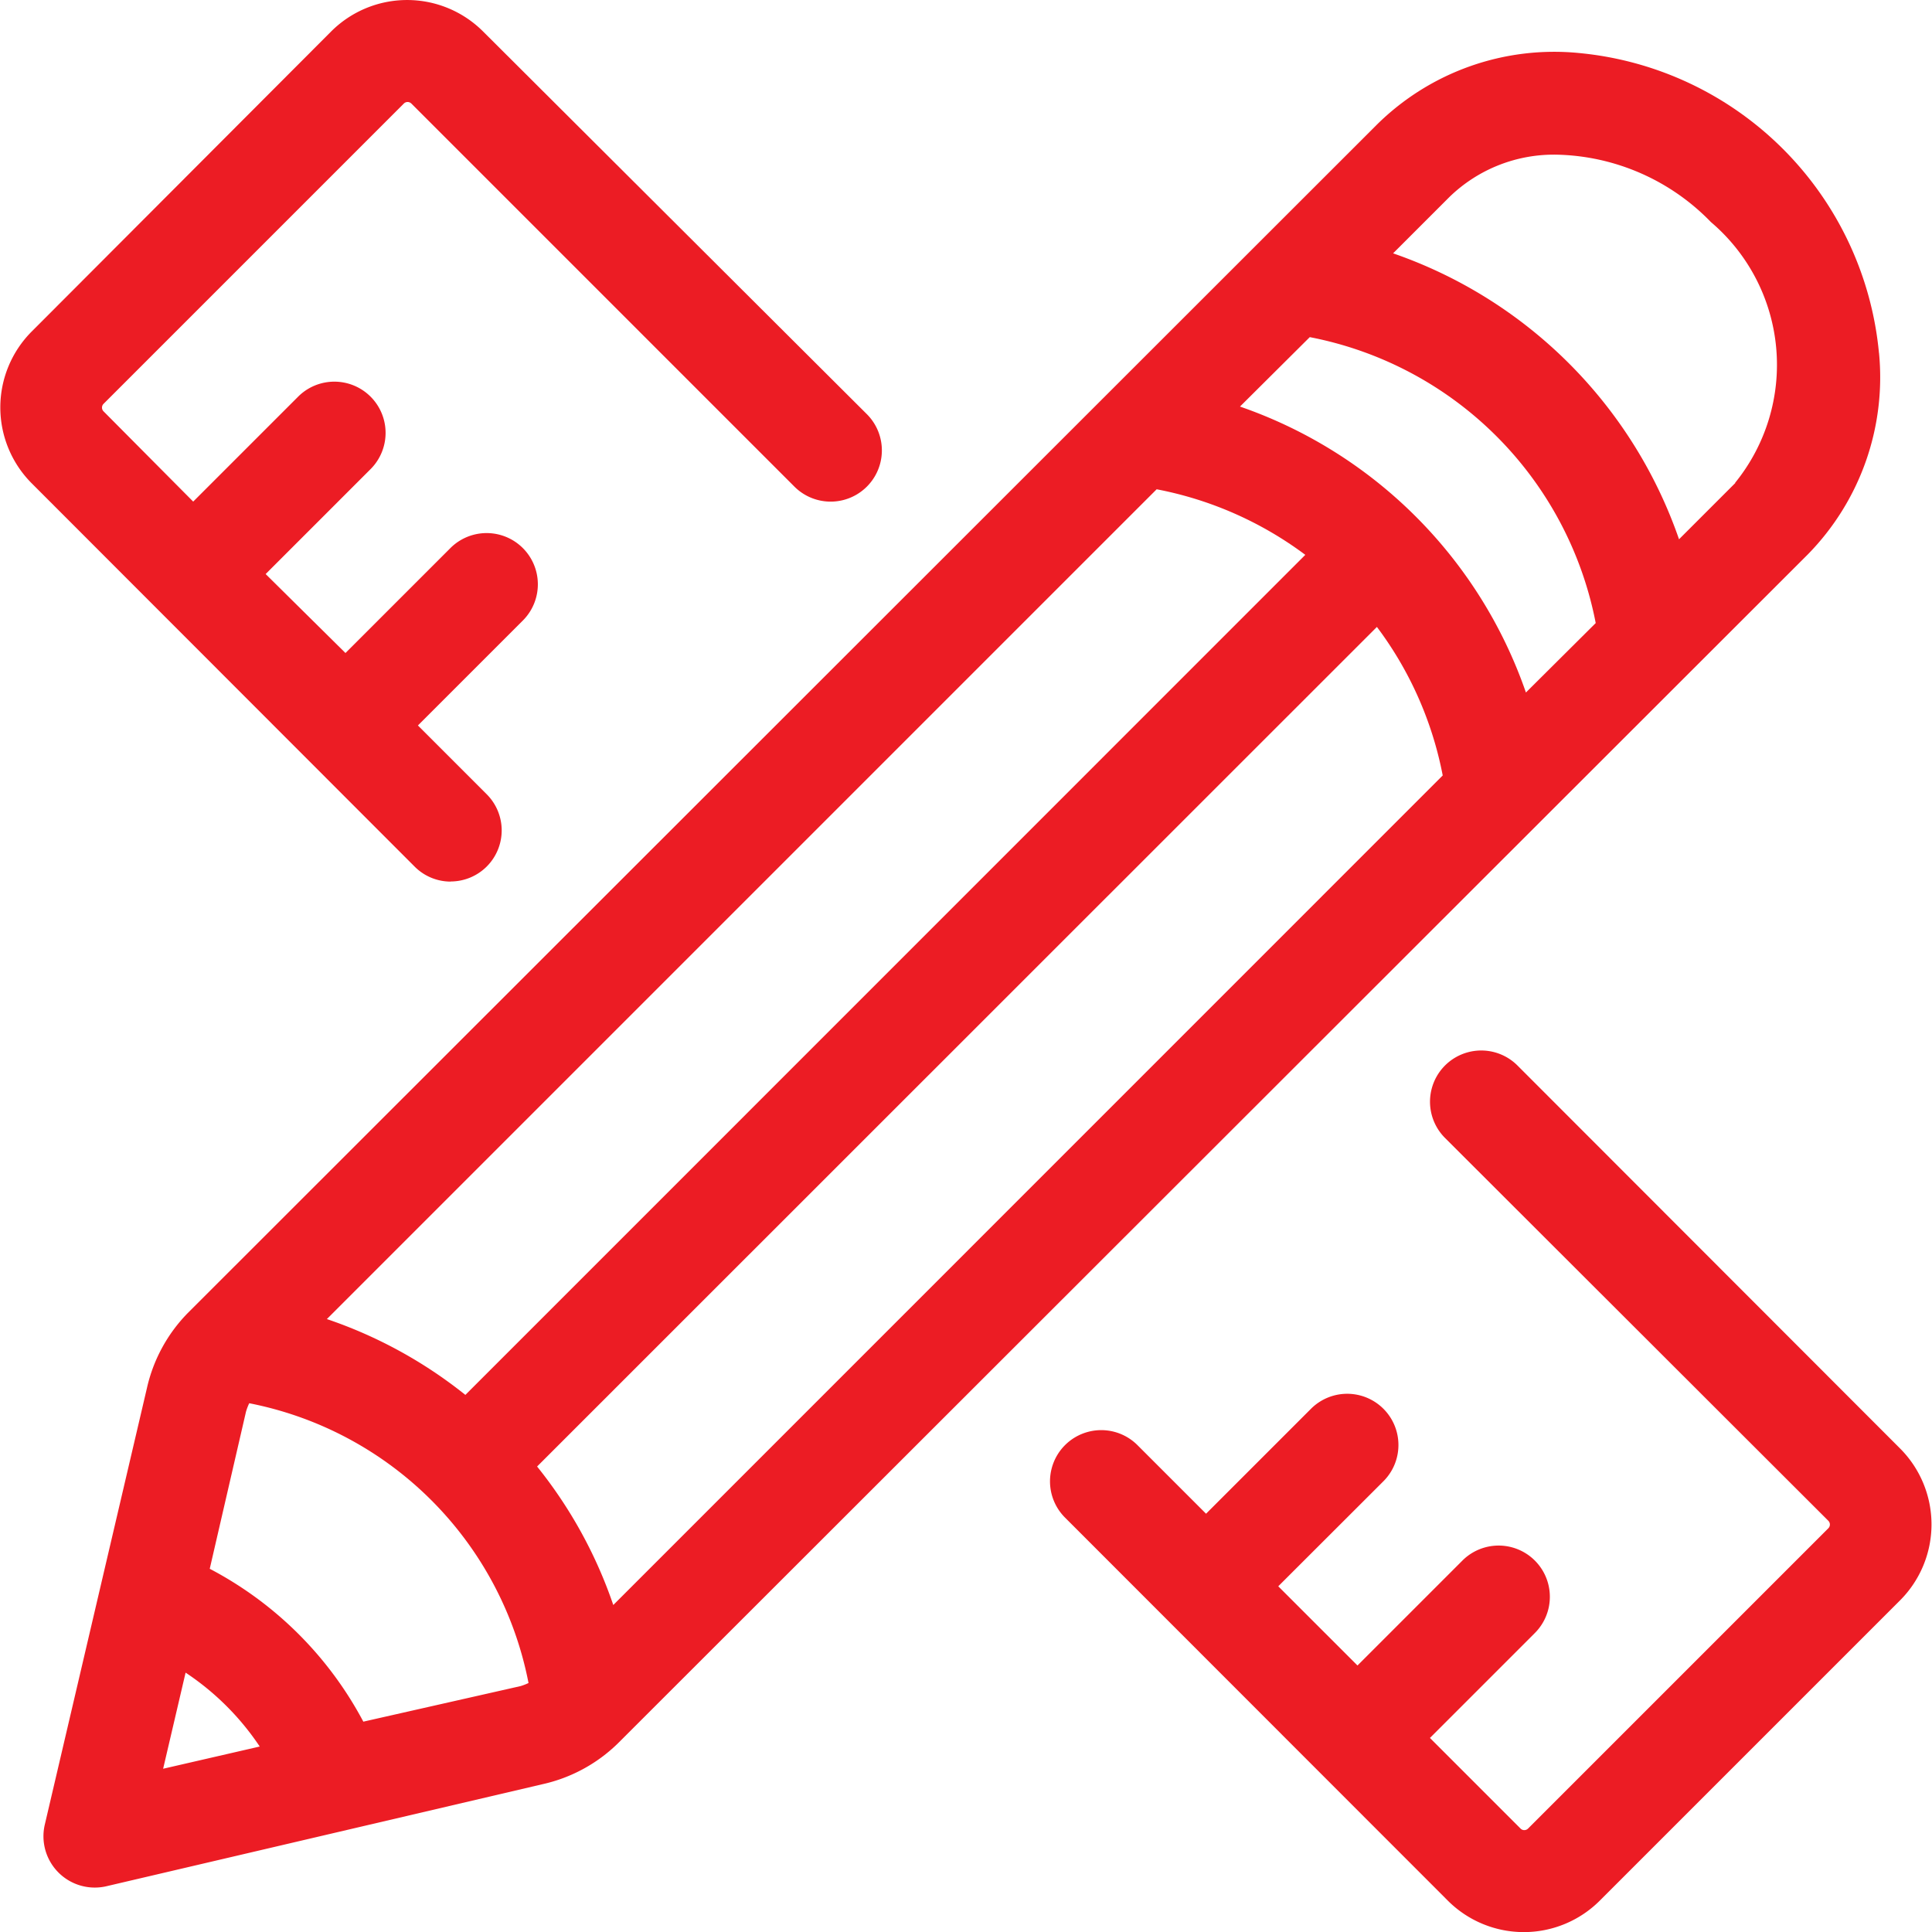 <svg xmlns="http://www.w3.org/2000/svg" width="16" height="16" viewBox="0 0 16 16">
  <g id="Group_196" data-name="Group 196" transform="translate(2035 1528)">
    <path id="Path_42" data-name="Path 42" d="M17.324,5.033a2.755,2.755,0,0,0-2.486-2.486,2.089,2.089,0,0,0-1.669.59L3.317,12.983a1.294,1.294,0,0,0-.338.624l-.846,3.616a.425.425,0,0,0,.507.507l3.616-.846a1.294,1.294,0,0,0,.624-.338L16.734,6.7a2.094,2.094,0,0,0,.59-1.671M14.4,7.843a3.83,3.83,0,0,0-2.368-2.368L12.61,4.9a2.989,2.989,0,0,1,2.368,2.368ZM6.842,15.4a3.772,3.772,0,0,0-.631-1.147L13.166,7.3a2.99,2.99,0,0,1,.545,1.23Zm4.5-9.24a3,3,0,0,1,1.231.543L5.617,13.66a3.773,3.773,0,0,0-1.147-.628ZM3.3,15.96a2.2,2.2,0,0,1,.614.612l-.8.184Zm2.772.112-1.3.294A3.035,3.035,0,0,0,3.5,15.1l.3-1.3a.462.462,0,0,1,.027-.071A2.93,2.93,0,0,1,6.14,16.046a.462.462,0,0,1-.071.027ZM16.135,6.107l-.467.467A3.83,3.83,0,0,0,13.3,4.206l.467-.467a1.242,1.242,0,0,1,.893-.35,1.831,1.831,0,0,1,1.272.558,1.551,1.551,0,0,1,.2,2.16" transform="translate(-2036.763 -1530.108)" fill="#ec1c24"/>
    <path id="Path_43" data-name="Path 43" d="M3.731,7.3a.423.423,0,0,0,.3-.722l-.57-.57.869-.869a.423.423,0,1,0-.6-.6l-.869.869L2.2,4.754l.869-.869a.423.423,0,1,0-.6-.6l-.869.869L.857,3.406a.044.044,0,0,1,0-.061L3.345.857a.044.044,0,0,1,.061,0L6.579,4.03a.423.423,0,0,0,.6-.6L4,.26a.89.89,0,0,0-1.257,0L.26,2.748A.89.89,0,0,0,.26,4L3.433,7.176a.421.421,0,0,0,.3.125" transform="translate(-2035 -1528)" fill="#ec1c24"/>
    <path id="Path_44" data-name="Path 44" d="M55.381,51.557a.423.423,0,0,0-.6.6l3.175,3.171a.044.044,0,0,1,0,.061l-2.488,2.488a.044.044,0,0,1-.061,0l-.751-.751.869-.869a.423.423,0,1,0-.6-.6l-.869.869L53.4,55.87,54.271,55a.423.423,0,0,0-.6-.6l-.869.869-.568-.568a.423.423,0,0,0-.6.6l3.171,3.173a.89.89,0,0,0,1.257,0l2.488-2.488a.89.89,0,0,0,0-1.257Z" transform="translate(-2077.814 -1570.733)" fill="#ec1c24"/>
  </g>
</svg>
